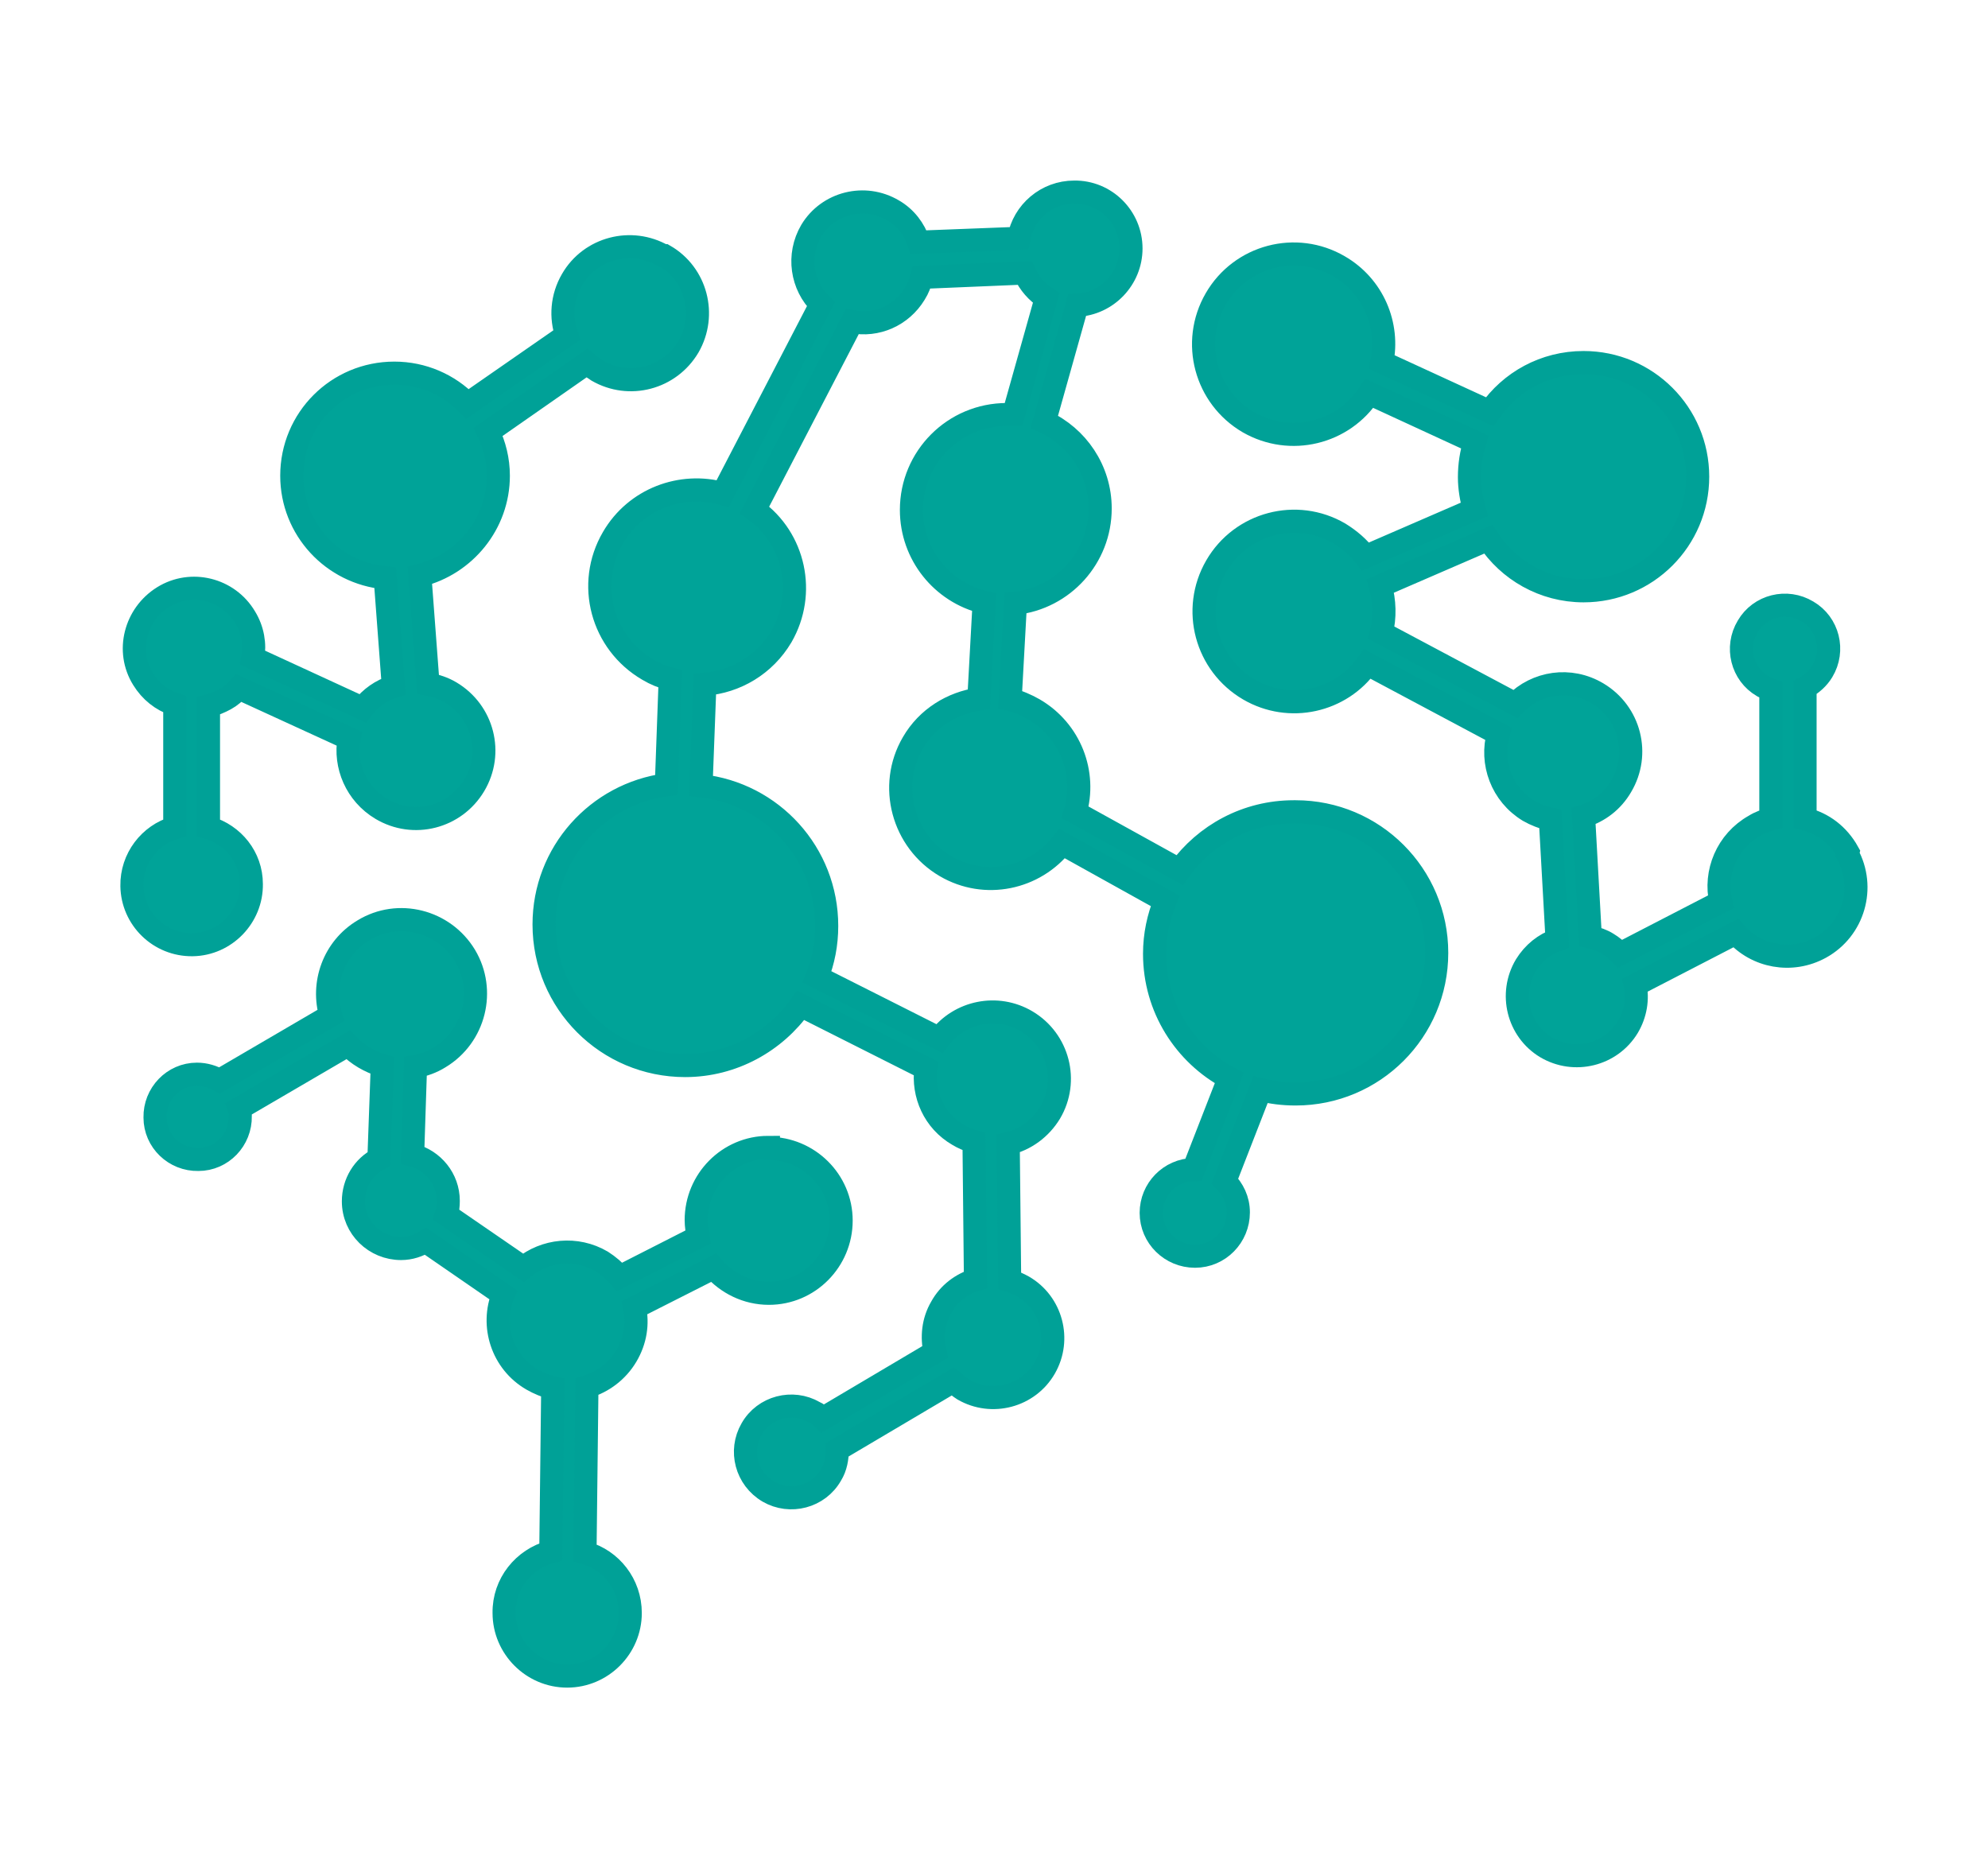 <?xml version="1.0" encoding="UTF-8"?>
<svg xmlns="http://www.w3.org/2000/svg" id="Layer_1" data-name="Layer 1" viewBox="0 0 41.29 38.79">
  <defs>
    <style>
      .cls-1 {
        stroke: #00a197;
        stroke-miterlimit: 10;
        stroke-width: .48px;
      }

      .cls-1, .cls-2 {
        fill: #00a398;
      }

      .cls-2 {
        stroke-width: 0px;
      }
    </style>
  </defs>
  <path class="cls-2" d="M38.38,17.7c-.2-.36-.52-.6-.89-.69v-2.73c.14-.08.27-.19.36-.34.26-.43.12-.99-.31-1.24-.43-.26-.99-.12-1.24.31-.26.43-.12.99.31,1.24.06.03.11.06.17.08v2.68c-.11.03-.23.07-.34.14-.57.32-.84.97-.7,1.58l-2.09,1.08c-.08-.08-.16-.15-.26-.21-.11-.07-.23-.11-.36-.14l-.14-2.51c.32-.1.6-.31.78-.62.4-.67.18-1.53-.49-1.93-.57-.34-1.27-.23-1.71.22l-2.78-1.48c.08-.32.07-.66-.02-.97l2.24-.97c.42.64,1.15,1.07,1.98,1.07,1.31,0,2.37-1.06,2.37-2.37s-1.06-2.37-2.37-2.37c-.81,0-1.52.4-1.95,1.02l-2.24-1.03c.16-.77-.18-1.58-.89-1.99-.89-.52-2.04-.22-2.56.68-.52.9-.21,2.04.68,2.56.87.5,1.97.23,2.51-.6l2.19,1.01c-.07.23-.11.47-.11.73,0,.23.04.45.1.67l-2.26.98c-.14-.19-.33-.35-.54-.48-.89-.52-2.04-.22-2.56.68-.52.9-.21,2.04.68,2.56.84.49,1.91.25,2.46-.53l2.72,1.45c-.17.6.07,1.26.63,1.6.14.08.29.14.45.17l.14,2.51c-.26.09-.49.27-.65.53-.35.59-.16,1.35.42,1.7.59.35,1.35.16,1.7-.42.16-.27.21-.58.15-.87l2.09-1.08c.43.49,1.16.63,1.76.3.69-.38.94-1.25.56-1.94"></path>
  <path class="cls-1" d="M38.38,17.7c-.2-.36-.52-.6-.89-.69v-2.73c.14-.08.27-.19.36-.34.26-.43.12-.99-.31-1.24-.43-.26-.99-.12-1.24.31-.26.43-.12.99.31,1.24.06.03.11.06.17.08v2.68c-.11.03-.23.07-.34.14-.57.32-.84.97-.7,1.58l-2.09,1.08c-.08-.08-.16-.15-.26-.21-.11-.07-.23-.11-.36-.14l-.14-2.51c.32-.1.6-.31.78-.62.4-.67.18-1.53-.49-1.93-.57-.34-1.27-.23-1.71.22l-2.78-1.48c.08-.32.07-.66-.02-.97l2.24-.97c.42.64,1.15,1.07,1.98,1.07,1.31,0,2.37-1.06,2.37-2.37s-1.06-2.37-2.37-2.37c-.81,0-1.52.4-1.95,1.02l-2.24-1.03c.16-.77-.18-1.58-.89-1.99-.89-.52-2.04-.22-2.56.68-.52.9-.21,2.04.68,2.56.87.5,1.97.23,2.51-.6l2.19,1.01c-.07.23-.11.47-.11.73,0,.23.04.45.1.67l-2.26.98c-.14-.19-.33-.35-.54-.48-.89-.52-2.04-.22-2.56.68-.52.9-.21,2.04.68,2.56.84.49,1.91.25,2.46-.53l2.72,1.45c-.17.6.07,1.26.63,1.6.14.08.29.14.45.17l.14,2.51c-.26.09-.49.27-.65.53-.35.59-.16,1.35.42,1.7.59.35,1.35.16,1.7-.42.16-.27.21-.58.15-.87l2.09-1.08c.43.49,1.16.63,1.76.3.69-.38.94-1.25.56-1.94Z"></path>
  <path class="cls-2" d="M26.87,16.86c-.98,0-1.84.48-2.37,1.21l-2.17-1.2c.24-.81-.1-1.7-.86-2.14-.16-.09-.32-.16-.49-.2l.11-2c.99-.11,1.76-.95,1.76-1.97,0-.8-.48-1.49-1.16-1.8l.68-2.42c.62-.03,1.12-.55,1.12-1.18,0-.65-.53-1.18-1.18-1.17-.57,0-1.05.41-1.15.96l-2.08.08c-.09-.27-.27-.51-.53-.66-.59-.35-1.35-.16-1.7.42-.3.51-.2,1.14.2,1.53l-2.04,3.93c-.86-.24-1.81.11-2.28.92-.56.96-.23,2.18.73,2.74.15.09.3.15.46.19l-.08,2.2c-1.43.19-2.54,1.41-2.54,2.9,0,1.62,1.31,2.93,2.93,2.93.99,0,1.87-.5,2.4-1.25l2.6,1.31c-.07.54.17,1.09.67,1.38.1.06.21.11.33.14l.03,2.87c-.29.09-.55.28-.71.57-.17.29-.2.62-.13.93l-2.33,1.38c-.05-.05-.11-.1-.18-.13-.45-.26-1.04-.11-1.3.35-.26.45-.11,1.03.35,1.3.45.26,1.04.11,1.3-.35.1-.16.13-.35.13-.52l2.4-1.42c.07.06.14.12.22.17.59.34,1.35.14,1.69-.45.34-.59.14-1.35-.45-1.69-.09-.05-.18-.09-.28-.12l-.03-2.85c.35-.08.67-.31.87-.64.39-.66.17-1.51-.49-1.9-.61-.36-1.39-.2-1.81.36l-2.54-1.28c.13-.33.2-.68.2-1.06,0-1.51-1.14-2.75-2.61-2.91l.08-2.11c.64-.05,1.24-.4,1.59-.99.52-.9.27-2.04-.56-2.63l2.03-3.91c.5.1,1.02-.12,1.3-.58.07-.11.11-.22.14-.34l2.14-.09c.1.22.26.4.45.52l-.68,2.42s-.1,0-.14,0c-1.1,0-1.98.89-1.98,1.98,0,.93.64,1.71,1.51,1.92l-.11,2.01c-.55.08-1.07.39-1.37.91-.52.89-.21,2.04.68,2.56.82.48,1.85.26,2.42-.47l2.14,1.19c-.14.34-.22.71-.22,1.1,0,1.12.63,2.09,1.55,2.58l-.74,1.9c-.49.01-.88.41-.88.9,0,.5.41.9.91.9.5,0,.9-.41.9-.91,0-.26-.11-.48-.28-.65l.74-1.9c.23.06.47.09.73.09,1.62,0,2.93-1.31,2.93-2.93s-1.31-2.93-2.93-2.93"></path>
  <path class="cls-1" d="M26.87,16.86c-.98,0-1.84.48-2.37,1.21l-2.17-1.2c.24-.81-.1-1.7-.86-2.14-.16-.09-.32-.16-.49-.2l.11-2c.99-.11,1.76-.95,1.76-1.97,0-.8-.48-1.49-1.16-1.8l.68-2.42c.62-.03,1.12-.55,1.12-1.18,0-.65-.53-1.18-1.18-1.17-.57,0-1.05.41-1.15.96l-2.08.08c-.09-.27-.27-.51-.53-.66-.59-.35-1.35-.16-1.7.42-.3.51-.2,1.14.2,1.53l-2.04,3.93c-.86-.24-1.81.11-2.28.92-.56.96-.23,2.18.73,2.74.15.09.3.15.46.19l-.08,2.2c-1.43.19-2.54,1.41-2.54,2.9,0,1.62,1.31,2.93,2.93,2.93.99,0,1.87-.5,2.4-1.25l2.6,1.31c-.07.54.17,1.09.67,1.38.1.06.21.11.33.14l.03,2.87c-.29.09-.55.28-.71.57-.17.29-.2.62-.13.93l-2.33,1.38c-.05-.05-.11-.1-.18-.13-.45-.26-1.04-.11-1.3.35-.26.45-.11,1.03.35,1.3.45.26,1.04.11,1.3-.35.1-.16.13-.35.13-.52l2.4-1.42c.07.06.14.12.22.17.59.34,1.35.14,1.69-.45.34-.59.14-1.35-.45-1.69-.09-.05-.18-.09-.28-.12l-.03-2.85c.35-.08.67-.31.87-.64.39-.66.17-1.51-.49-1.9-.61-.36-1.39-.2-1.81.36l-2.54-1.28c.13-.33.2-.68.2-1.06,0-1.51-1.14-2.75-2.61-2.91l.08-2.11c.64-.05,1.24-.4,1.59-.99.52-.9.27-2.04-.56-2.63l2.03-3.91c.5.1,1.02-.12,1.3-.58.07-.11.11-.22.14-.34l2.14-.09c.1.22.26.4.45.52l-.68,2.42s-.1,0-.14,0c-1.1,0-1.98.89-1.98,1.98,0,.93.64,1.71,1.51,1.92l-.11,2.01c-.55.08-1.07.39-1.37.91-.52.89-.21,2.04.68,2.56.82.48,1.85.26,2.42-.47l2.14,1.19c-.14.34-.22.71-.22,1.1,0,1.12.63,2.09,1.55,2.58l-.74,1.9c-.49.01-.88.41-.88.9,0,.5.41.9.91.9.5,0,.9-.41.9-.91,0-.26-.11-.48-.28-.65l.74-1.9c.23.06.47.09.73.09,1.62,0,2.93-1.31,2.93-2.93s-1.31-2.93-2.93-2.93Z"></path>
  <path class="cls-2" d="M15.96,23.83c-.83,0-1.5.68-1.5,1.51,0,.12.02.23.04.35l-1.63.83c-.1-.12-.23-.23-.37-.32-.53-.31-1.18-.24-1.63.13l-1.6-1.1c.03-.09.04-.19.04-.29,0-.46-.32-.84-.74-.95l.06-1.84c.17-.03.34-.09.5-.19.73-.44.96-1.39.53-2.11-.44-.73-1.39-.97-2.11-.53-.62.37-.88,1.11-.68,1.77l-2.31,1.35c-.14-.08-.3-.13-.47-.13-.49,0-.88.41-.87.9,0,.49.41.88.9.87.49,0,.88-.41.87-.9,0-.06,0-.11-.02-.16l2.26-1.32c.2.21.45.35.71.43l-.07,1.94c-.32.16-.53.5-.53.88,0,.55.45.98.99.98.19,0,.36-.06.51-.15l1.61,1.11c-.26.64-.02,1.4.6,1.76.14.08.28.14.43.17l-.04,3.41c-.56.15-.98.66-.97,1.27,0,.72.59,1.31,1.31,1.31.72,0,1.31-.59,1.31-1.31,0-.6-.4-1.1-.94-1.25l.04-3.45c.33-.1.63-.32.82-.64.19-.32.24-.67.17-1l1.64-.83c.28.32.69.53,1.15.53.83,0,1.5-.68,1.5-1.51,0-.83-.68-1.5-1.51-1.5"></path>
  <path class="cls-1" d="M15.96,23.83c-.83,0-1.5.68-1.5,1.51,0,.12.02.23.04.35l-1.63.83c-.1-.12-.23-.23-.37-.32-.53-.31-1.18-.24-1.63.13l-1.6-1.1c.03-.09.04-.19.04-.29,0-.46-.32-.84-.74-.95l.06-1.84c.17-.03.34-.09.5-.19.73-.44.96-1.39.53-2.11-.44-.73-1.39-.97-2.11-.53-.62.37-.88,1.11-.68,1.77l-2.31,1.35c-.14-.08-.3-.13-.47-.13-.49,0-.88.41-.87.9,0,.49.41.88.9.87.49,0,.88-.41.87-.9,0-.06,0-.11-.02-.16l2.26-1.32c.2.21.45.35.71.43l-.07,1.94c-.32.16-.53.5-.53.88,0,.55.45.98.99.98.19,0,.36-.06.51-.15l1.61,1.11c-.26.64-.02,1.4.6,1.76.14.08.28.14.43.17l-.04,3.41c-.56.15-.98.66-.97,1.27,0,.72.59,1.31,1.31,1.31.72,0,1.31-.59,1.31-1.31,0-.6-.4-1.1-.94-1.25l.04-3.45c.33-.1.63-.32.82-.64.19-.32.24-.67.17-1l1.64-.83c.28.32.69.53,1.15.53.83,0,1.5-.68,1.5-1.51,0-.83-.68-1.5-1.51-1.5Z"></path>
  <path class="cls-2" d="M13.77,5.31c-.66-.38-1.51-.16-1.89.5-.21.36-.24.78-.11,1.15l-2.06,1.43c-.39-.4-.93-.64-1.52-.64-1.18,0-2.13.95-2.13,2.13,0,1.11.85,2.02,1.94,2.12l.17,2.26c-.25.08-.47.23-.64.45l-2.28-1.05c.05-.28,0-.58-.16-.84-.35-.59-1.12-.78-1.7-.42s-.78,1.12-.42,1.7c.16.26.39.44.66.53v2.56c-.52.15-.9.64-.89,1.21.01.68.57,1.23,1.26,1.22.68-.01,1.23-.58,1.22-1.26,0-.56-.38-1.02-.89-1.17v-2.53c.12-.03.24-.08.35-.14.11-.06.2-.14.28-.23l2.29,1.05c-.1.56.15,1.15.67,1.46.67.4,1.53.18,1.93-.49.4-.67.18-1.53-.49-1.93-.15-.09-.31-.14-.47-.17l-.17-2.26c.93-.23,1.63-1.07,1.63-2.07,0-.33-.08-.64-.21-.91l2.05-1.43c.07.06.14.11.22.16.66.38,1.5.16,1.89-.5.38-.66.16-1.51-.5-1.89"></path>
  <path class="cls-1" d="M13.77,5.31c-.66-.38-1.51-.16-1.89.5-.21.36-.24.78-.11,1.15l-2.06,1.43c-.39-.4-.93-.64-1.52-.64-1.18,0-2.13.95-2.13,2.13,0,1.11.85,2.02,1.94,2.12l.17,2.26c-.25.08-.47.23-.64.45l-2.28-1.05c.05-.28,0-.58-.16-.84-.35-.59-1.12-.78-1.7-.42s-.78,1.12-.42,1.7c.16.26.39.44.66.53v2.56c-.52.15-.9.64-.89,1.21.01.68.57,1.23,1.26,1.22.68-.01,1.23-.58,1.22-1.26,0-.56-.38-1.02-.89-1.17v-2.53c.12-.03.24-.08.35-.14.11-.06.2-.14.28-.23l2.29,1.05c-.1.56.15,1.15.67,1.46.67.4,1.53.18,1.93-.49.4-.67.18-1.53-.49-1.93-.15-.09-.31-.14-.47-.17l-.17-2.26c.93-.23,1.63-1.07,1.63-2.07,0-.33-.08-.64-.21-.91l2.05-1.43c.07.06.14.11.22.16.66.38,1.5.16,1.89-.5.38-.66.16-1.51-.5-1.89Z"></path>
</svg>
